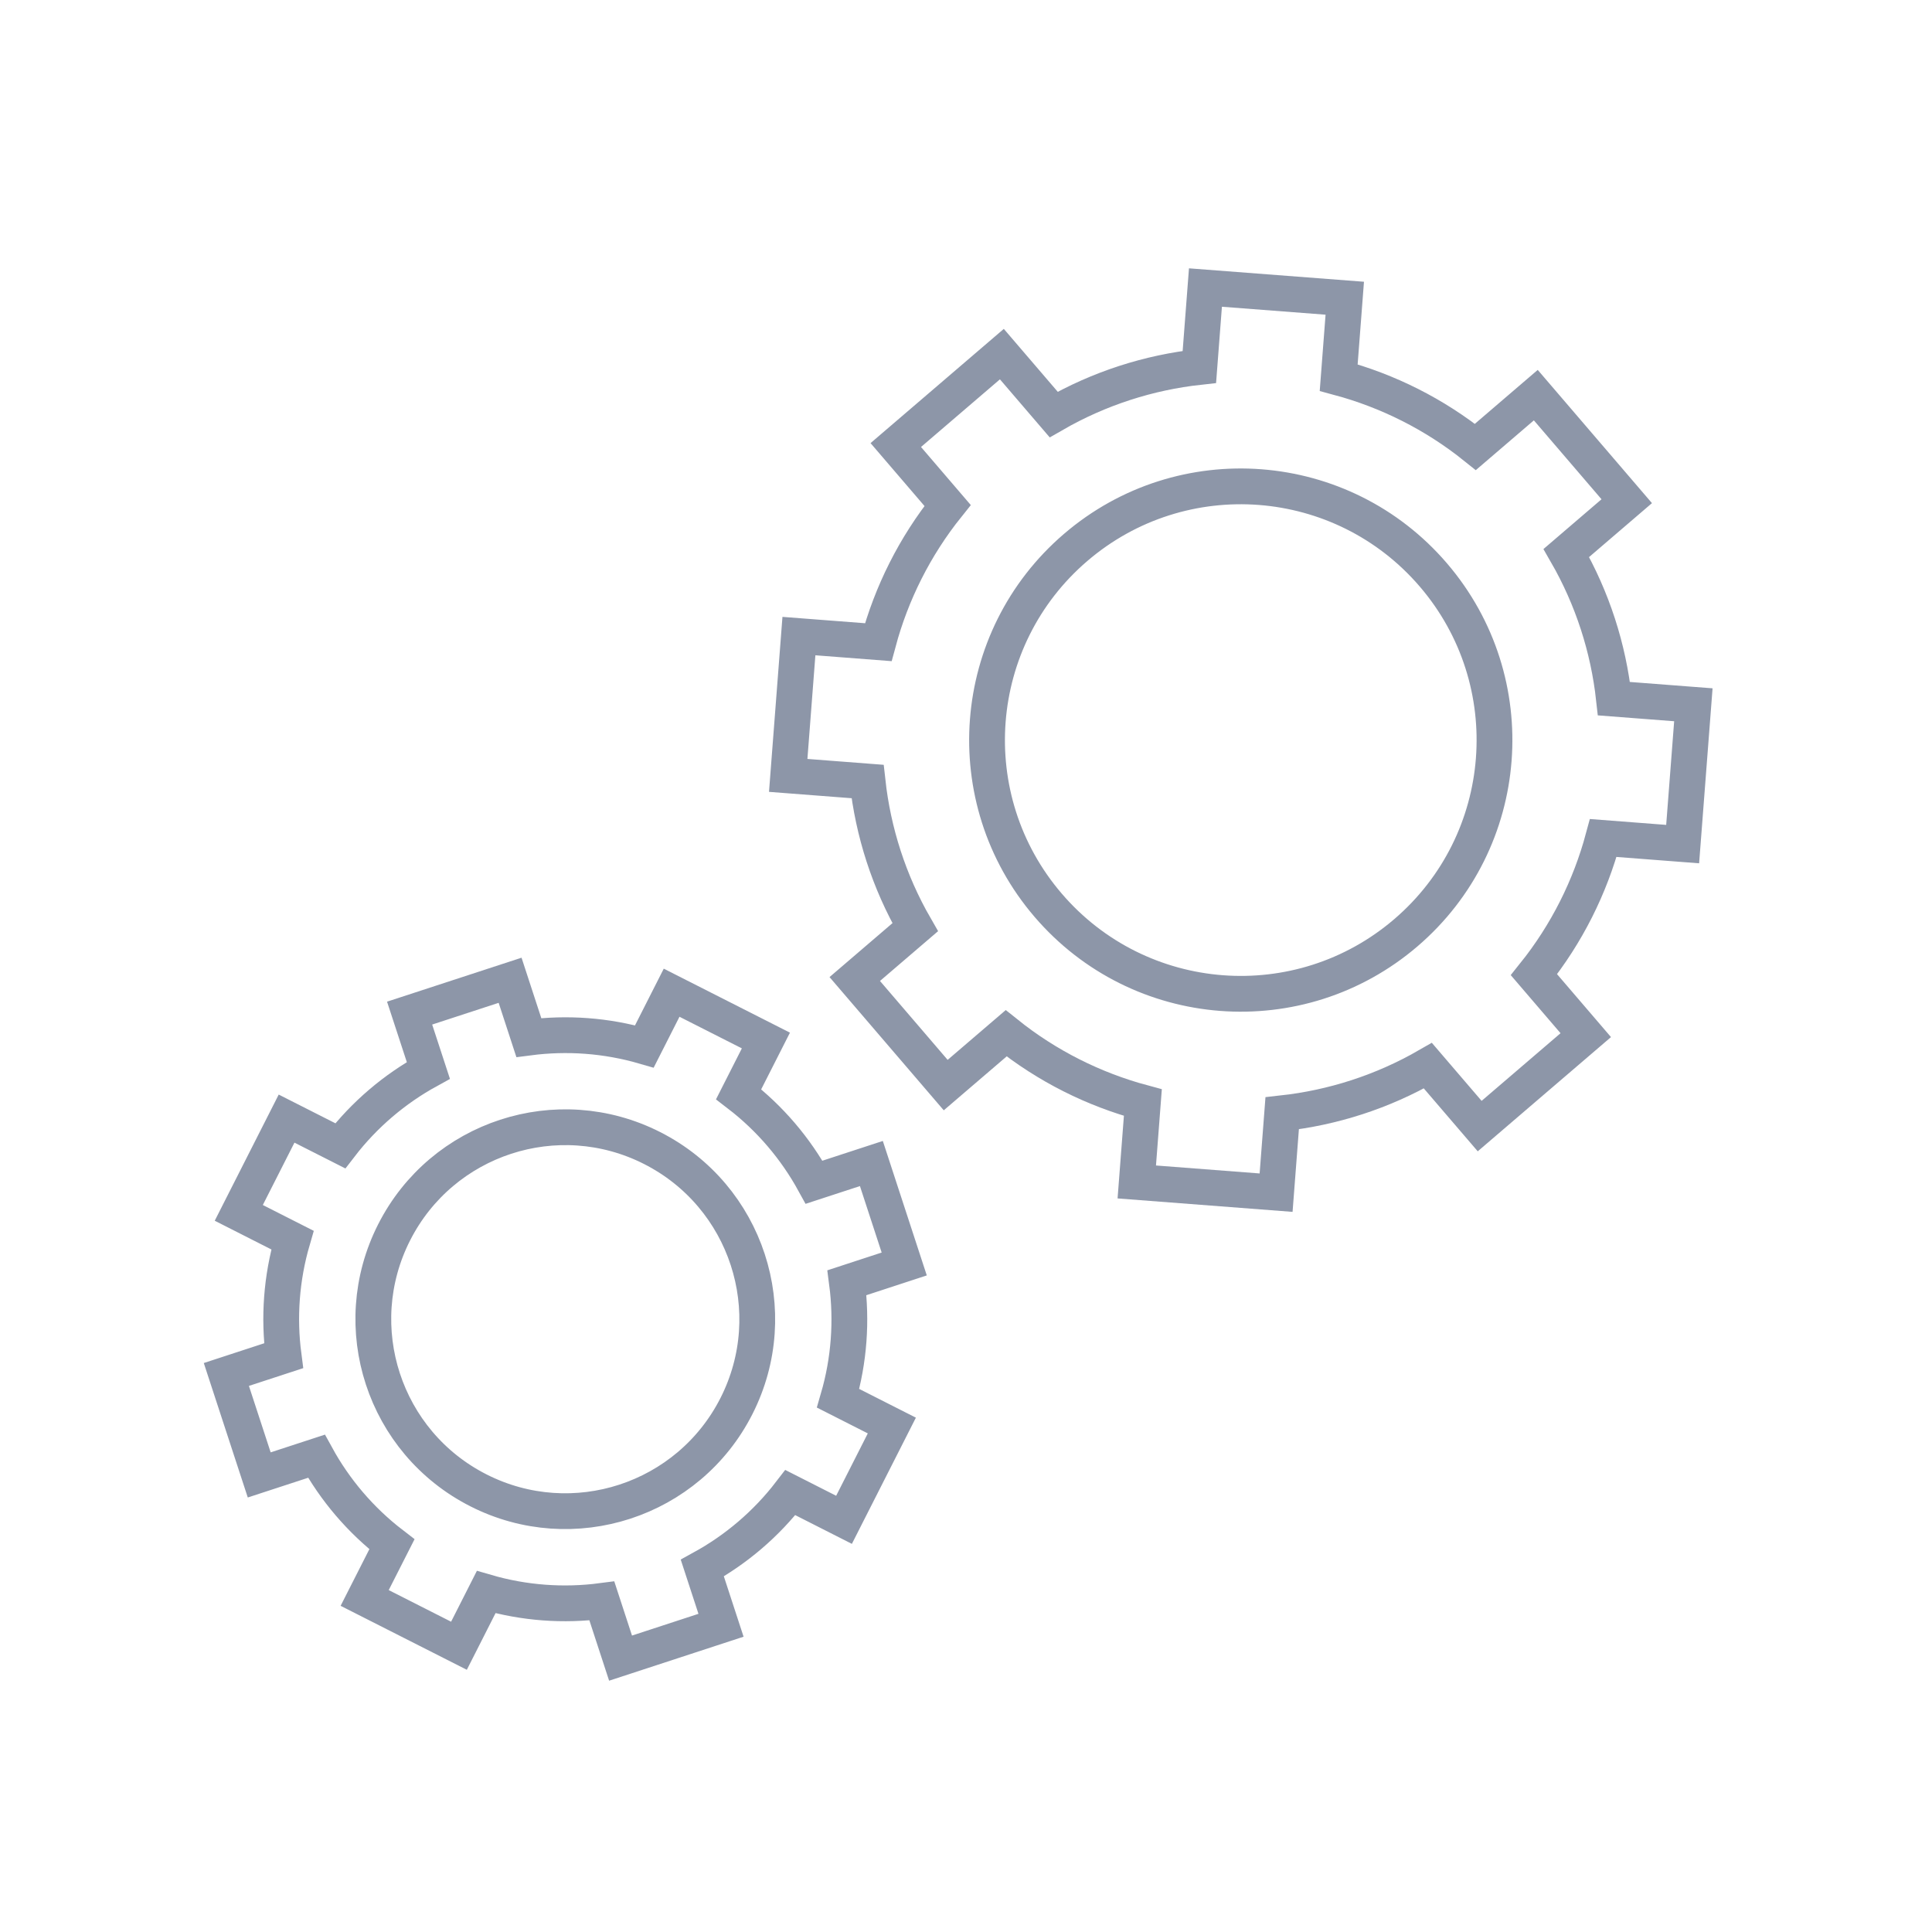 <svg width="81" height="81" viewBox="0 0 81 81" fill="none" xmlns="http://www.w3.org/2000/svg">
<path fill-rule="evenodd" clip-rule="evenodd" d="M42.004 14.846L37.556 18.659L39.728 21.192C38.347 22.913 37.375 24.87 36.822 26.924L33.495 26.668L33.046 32.509L36.373 32.765C36.606 34.879 37.268 36.961 38.37 38.874L35.836 41.046L39.649 45.493L42.183 43.321C43.904 44.702 45.861 45.674 47.915 46.227L47.66 49.554L53.501 50.003L53.756 46.675C55.87 46.442 57.952 45.78 59.864 44.679L62.036 47.212L66.484 43.399L64.312 40.865C65.692 39.144 66.664 37.187 67.217 35.133L70.546 35.389L70.995 29.548L67.665 29.292C67.432 27.178 66.77 25.097 65.669 23.185L68.202 21.013L64.389 16.566L61.856 18.738C60.135 17.357 58.178 16.385 56.125 15.832L56.38 12.503L50.539 12.055L50.284 15.384C48.17 15.616 46.088 16.278 44.176 17.379L42.004 14.846ZM58.944 39.104C63.404 35.28 63.919 28.565 60.095 24.105C56.272 19.645 49.556 19.129 45.096 22.953C40.636 26.777 40.12 33.492 43.944 37.952C47.768 42.412 54.483 42.928 58.944 39.104Z" stroke="#8D96A8" stroke-width="1.5" stroke-miterlimit="16"/>
<path fill-rule="evenodd" clip-rule="evenodd" d="M12.015 46.898L10.011 50.85L12.262 51.992C11.795 53.595 11.681 55.244 11.89 56.84L9.49 57.625L10.868 61.837L13.267 61.053C14.041 62.463 15.107 63.727 16.431 64.745L15.289 66.995L19.242 68.999L20.383 66.749C21.987 67.216 23.637 67.329 25.233 67.12L26.017 69.518L30.229 68.14L29.445 65.742C30.855 64.967 32.118 63.901 33.135 62.577L35.386 63.719L37.391 59.766L35.139 58.624C35.605 57.022 35.718 55.373 35.509 53.779L37.91 52.993L36.533 48.781L34.131 49.566C33.357 48.157 32.292 46.894 30.968 45.877L32.111 43.624L28.158 41.62L27.016 43.872C25.414 43.406 23.766 43.293 22.171 43.5L21.386 41.098L17.173 42.475L17.959 44.877C16.549 45.651 15.285 46.716 14.267 48.039L12.015 46.898ZM30.877 58.948C32.887 54.984 31.303 50.142 27.34 48.132C23.376 46.121 18.533 47.705 16.523 51.669C14.513 55.633 16.097 60.475 20.061 62.485C24.024 64.496 28.867 62.912 30.877 58.948Z" stroke="#8D96A8" stroke-width="1.5" stroke-miterlimit="16"/>
</svg>
